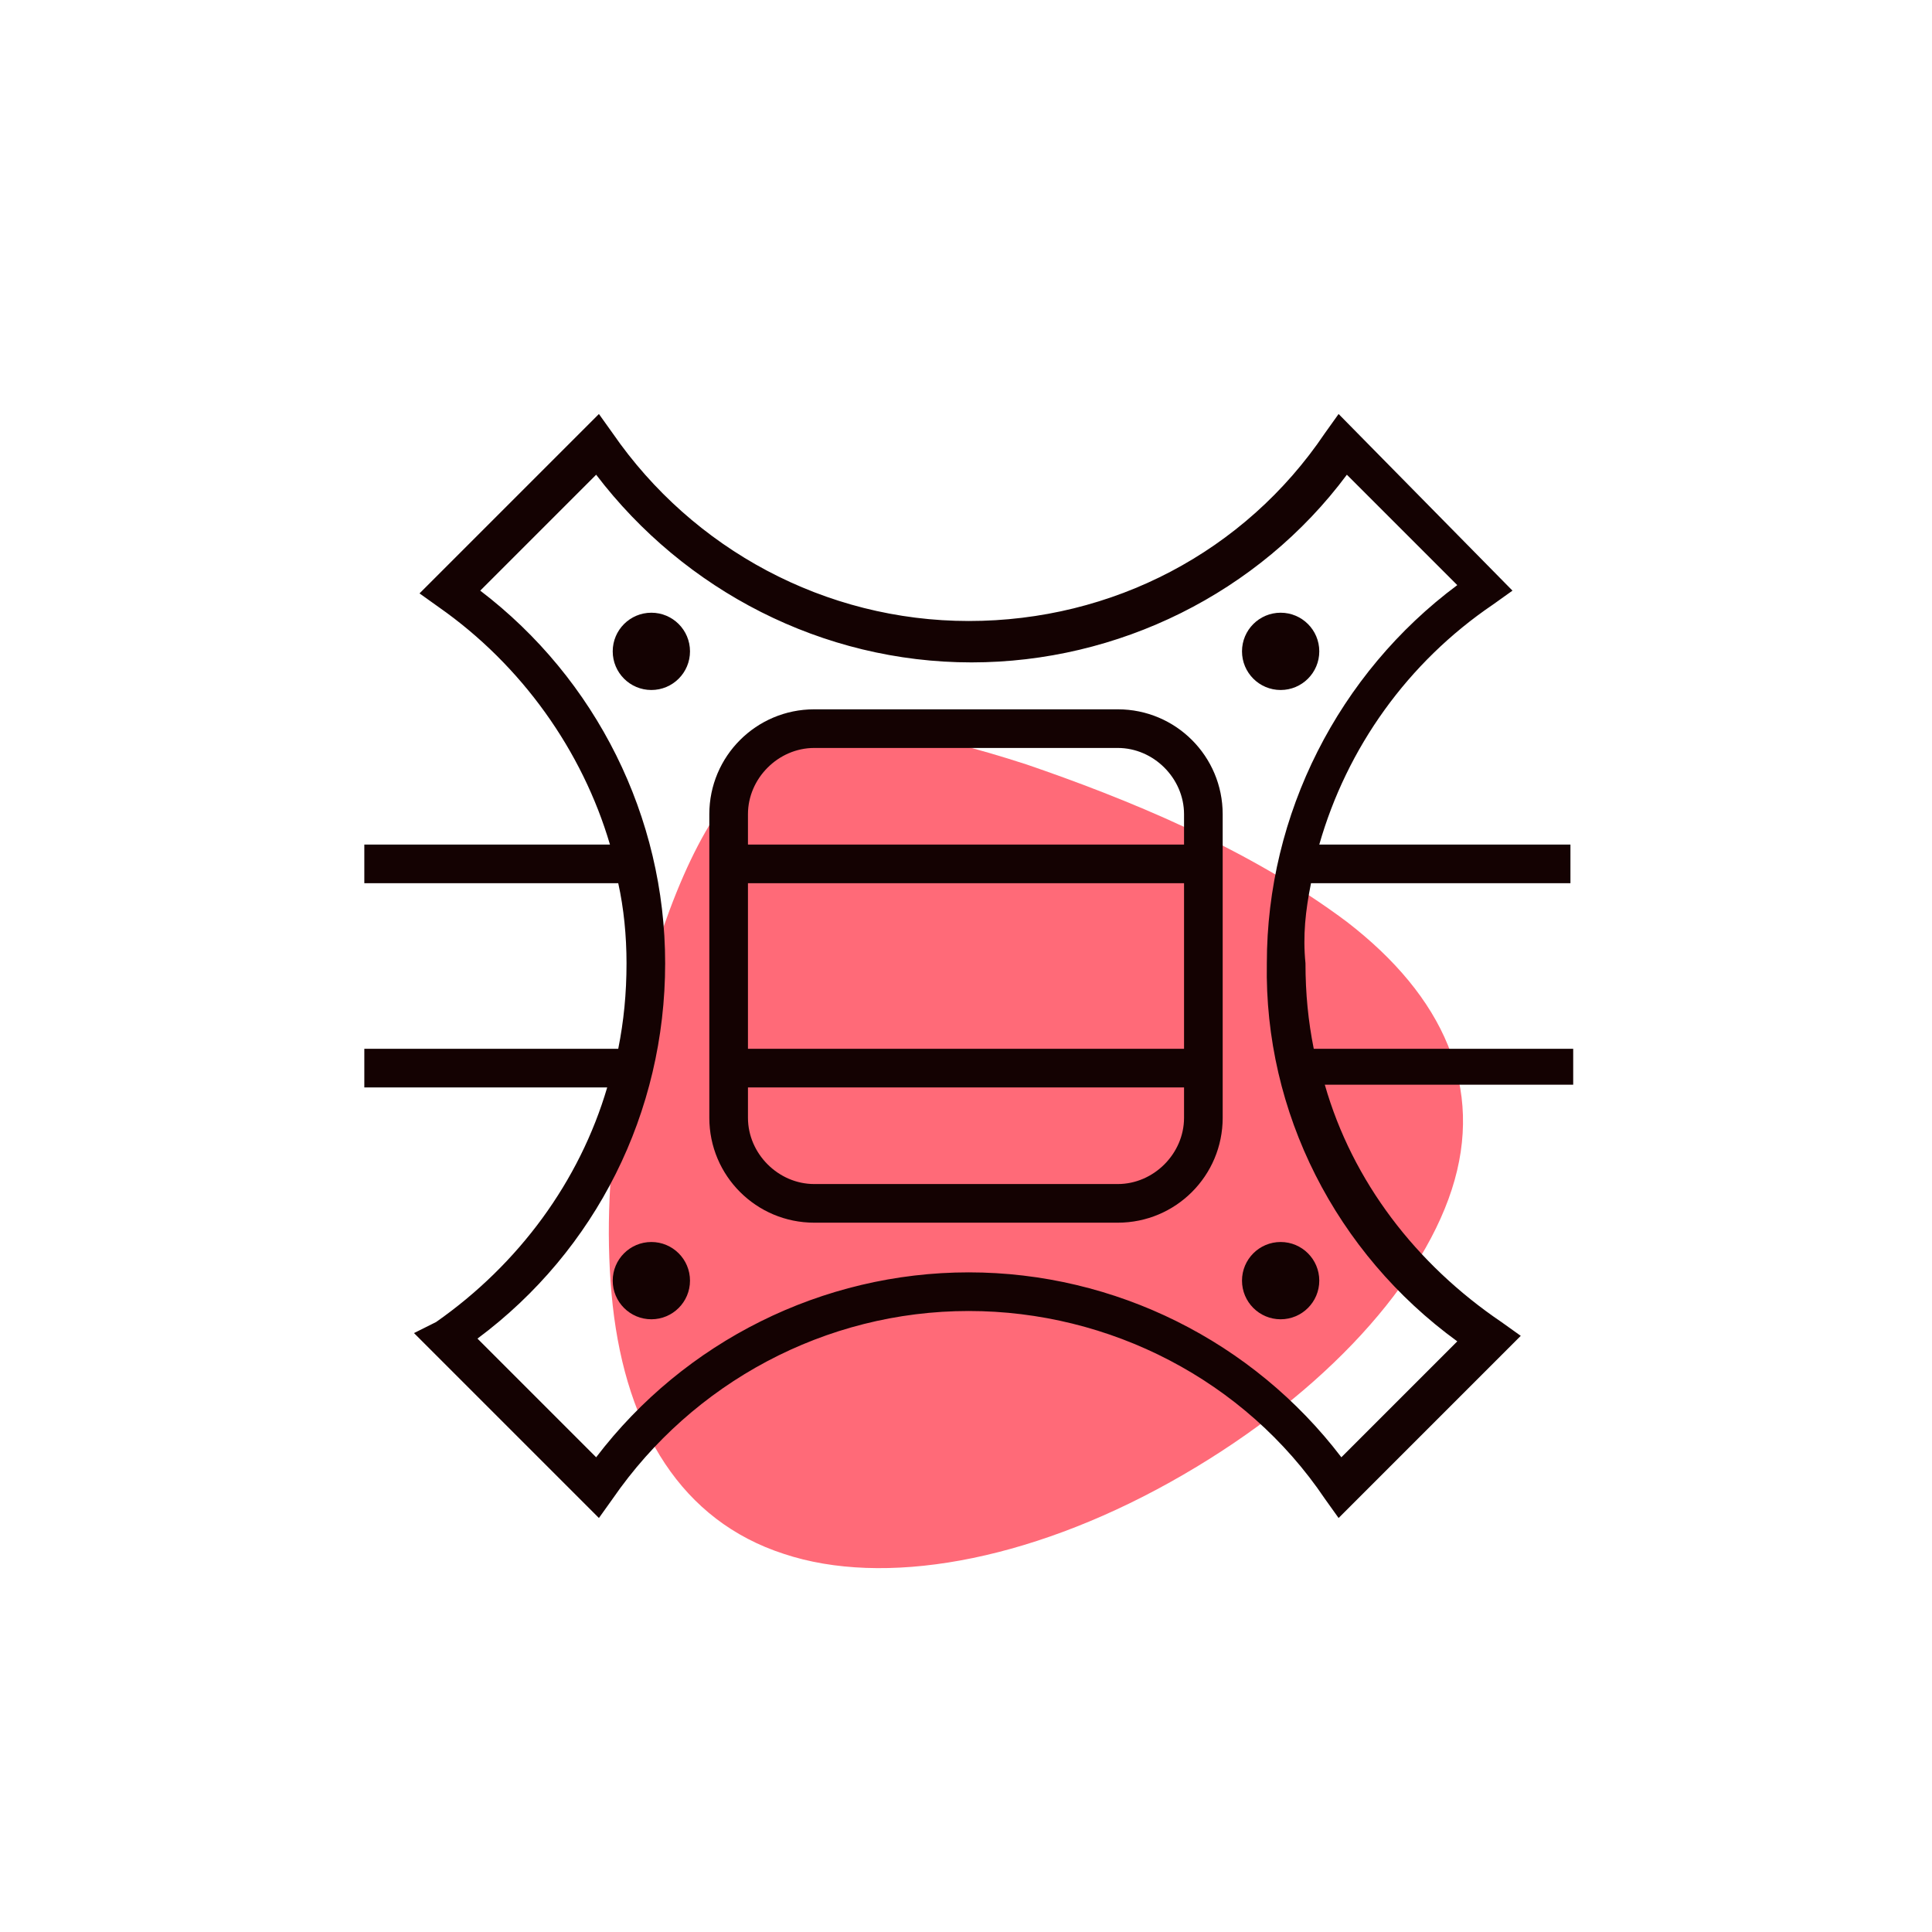 <?xml version="1.0" encoding="utf-8"?>
<!-- Generator: Adobe Illustrator 21.1.0, SVG Export Plug-In . SVG Version: 6.00 Build 0)  -->
<svg version="1.1" id="Layer_1" xmlns="http://www.w3.org/2000/svg" xmlns:xlink="http://www.w3.org/1999/xlink" x="0px" y="0px"
	 width="70px" height="70px" viewBox="0 0 70 70" style="enable-background:new 0 0 70 70;" xml:space="preserve">
<style type="text/css">
	.st0{fill:#FF6A78;}
	.st1{fill:#140202;}
</style>
<g>
	<path class="st0" d="M48.8,33.4c3.5,2.7,5,6,3.8,9.7c-1.2,3.7-5,7.7-10.2,10.6c-5.2,2.9-10.4,3.8-14,2.6c-3.7-1.2-5.7-4.5-6.2-9
		c-0.5-4.6,0.4-9.3,1.6-13c1.2-3.7,2.7-6.3,4.8-7.3c2.1-1,4.9-0.5,8.6,0.7C40.7,28.9,45.2,30.7,48.8,33.4z"/>
	<g>
		<path class="st1" d="M47.5,32h9.4v-1.4h-9.1c1-3.5,3.2-6.6,6.3-8.7l0.7-0.5L48.5,15L48,15.7c-2.9,4.3-7.7,6.8-12.9,6.8
			c-5.2,0-10-2.6-12.9-6.8L21.7,15l-6.5,6.5l0.7,0.5c3,2.1,5.2,5.2,6.2,8.6h-8.9V32h9.2c0.2,0.9,0.3,1.9,0.3,2.9
			c0,1.1-0.1,2.1-0.3,3.1h-9.2v1.4H22c-1,3.4-3.2,6.4-6.2,8.5L15,48.3l6.7,6.7l0.5-0.7c2.9-4.2,7.7-6.8,12.9-6.8
			c5.1,0,10,2.5,12.9,6.8l0.5,0.7l6.6-6.6l-0.7-0.5c-3.1-2.1-5.4-5.1-6.4-8.6h9V38h-9.4c-0.2-1-0.3-2-0.3-3.1
			C47.2,33.9,47.3,33,47.5,32z M52.8,48.6l-4.2,4.2c-3.2-4.2-8.2-6.7-13.5-6.7c-5.3,0-10.3,2.5-13.5,6.7l-4.3-4.3
			c4.3-3.2,6.8-8.2,6.8-13.6c0-5.3-2.5-10.3-6.7-13.5l4.2-4.2c3.2,4.2,8.2,6.8,13.6,6.8c5.3,0,10.4-2.5,13.6-6.8l4,4
			c-4.3,3.2-6.9,8.3-6.9,13.7C45.8,40.3,48.4,45.4,52.8,48.6z"/>
		<circle class="st1" cx="23.6" cy="23.6" r="1.4"/>
		<circle class="st1" cx="46.4" cy="23.6" r="1.4"/>
		<circle class="st1" cx="23.6" cy="46.4" r="1.4"/>
		<circle class="st1" cx="46.4" cy="46.4" r="1.4"/>
		<path class="st1" d="M40.5,25.7h-11c-2.1,0-3.8,1.7-3.8,3.8v11c0,2.1,1.7,3.8,3.8,3.8h11c2.1,0,3.8-1.7,3.8-3.8v-11
			C44.3,27.4,42.6,25.7,40.5,25.7z M29.5,27.1h11c1.3,0,2.4,1.1,2.4,2.4v1.1H27.1v-1.1C27.1,28.2,28.2,27.1,29.5,27.1z M42.9,32v6
			H27.1v-6H42.9z M40.5,42.9h-11c-1.3,0-2.4-1.1-2.4-2.4v-1.1h15.8v1.1C42.9,41.8,41.8,42.9,40.5,42.9z"/>
	</g>
</g>
</svg>
